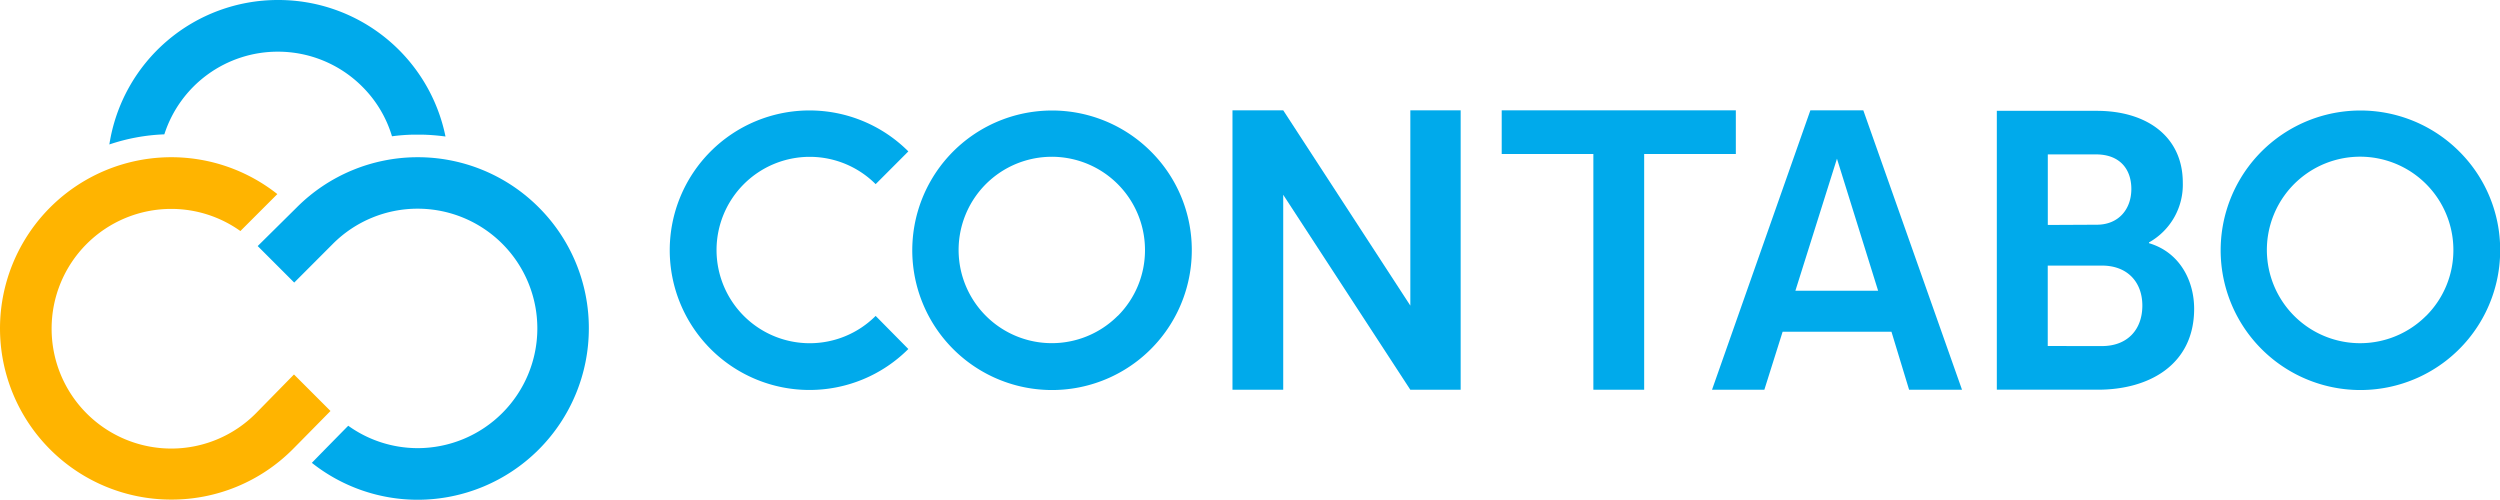 <svg xmlns="http://www.w3.org/2000/svg" viewBox="0 0 425.2 85.04">
    <defs>
        <style>.cls-1 {
            fill: #00aaeb;
            }
            .cls-2 {
            fill: #ffb400;
            }
        </style>
    </defs>
    <path class="cls-1"
          d="M387.92,68h17c8.55,0,14.63,4.41,14.63,12.22a11.24,11.24,0,0,1-5.75,10.16v.13c5.21,1.54,7.68,6.35,7.68,11.16,0,9.48-7.61,13.76-16.36,13.76H387.92Zm17,19.37c3.74,0,5.88-2.67,5.88-6.08s-2-5.88-6-5.88h-8.21v12Zm.87,20.64c4.41,0,6.88-2.87,6.88-6.88s-2.54-6.81-6.88-6.81h-9.21V108Z"
          transform="translate(-48.3 -49.15)"></path>
    <path class="cls-1"
          d="M373,115.44H382L365.21,67.91h-9l-16.73,47.53h8.9l3.11-9.87H370ZM353.66,98.6l7.07-22.46,7,22.46Z"
          transform="translate(-48.3 -49.15)"></path>
    <path class="cls-1" d="M319.3,75.34H303.71V67.91h39.82v7.43H327.94v40.1H319.3Z"
          transform="translate(-48.3 -49.15)"></path>
    <path class="cls-1" d="M257.92,67.91h8.63l21.62,33.22V67.91h8.56v47.53h-8.56L266.55,82.28v33.16h-8.63Z"
          transform="translate(-48.3 -49.15)"></path>
    <path class="cls-1"
          d="M244,74.87a23.77,23.77,0,1,0,7,16.8A23.63,23.63,0,0,0,244,74.87Zm-5.6,28a15.85,15.85,0,1,1,4.64-11.21A15.77,15.77,0,0,1,238.41,102.88Z"
          transform="translate(-48.3 -49.15)"></path>
    <path class="cls-1" d="M197.23,102.88a15.85,15.85,0,1,1,0-22.41l0,0,5.56-5.57,0,0h0a23.77,23.77,0,1,0,0,33.61Z"
          transform="translate(-48.3 -49.15)"></path>
    <path class="cls-1"
          d="M139.94,84.43a29.05,29.05,0,0,0-20.58-8.54h0a29.07,29.07,0,0,0-20.59,8.54L92.13,91l6.21,6.21,6.6-6.61A20.36,20.36,0,0,1,139.69,105h0a20.37,20.37,0,0,1-20.35,20.37h0a20.27,20.27,0,0,1-11.81-3.81l-.19.19s-4.5,4.57-6,6.12a29,29,0,0,0,18,6.28h0a29.14,29.14,0,0,0,29.11-29.13v0A29,29,0,0,0,139.94,84.43Z"
          transform="translate(-48.3 -49.15)"></path>
    <path class="cls-2"
          d="M91.83,119.44a20.28,20.28,0,0,1-14.4,6h0A20.37,20.37,0,0,1,57.08,105h0A20.35,20.35,0,0,1,77.43,84.68h0a20.26,20.26,0,0,1,11.76,3.77l.17-.18,6.11-6.11a29.08,29.08,0,0,0-18-6.27h0A29.14,29.14,0,0,0,48.3,105v0h0v0a29.12,29.12,0,0,0,29.11,29.12h0A29.07,29.07,0,0,0,98,125.65c.41-.4,6.51-6.6,6.51-6.6l-6.21-6.21Z"
          transform="translate(-48.3 -49.15)"></path>
    <path class="cls-1"
          d="M76.25,72A20.26,20.26,0,0,1,95.58,57.94h0a20.25,20.25,0,0,1,14.39,6,20,20,0,0,1,5,8.39,31.85,31.85,0,0,1,3.65-.28H120a34.69,34.69,0,0,1,4.07.32A29,29,0,0,0,95.6,49.15h0a29,29,0,0,0-28.7,24.57A32.88,32.88,0,0,1,76.25,72Z"
          transform="translate(-48.3 -49.15)"></path>
    <path class="cls-1"
          d="M466.53,74.87a23.77,23.77,0,1,0,7,16.8A23.62,23.62,0,0,0,466.53,74.87Zm-5.6,28a15.86,15.86,0,1,1,4.64-11.21A15.75,15.75,0,0,1,460.93,102.88Z"
          transform="translate(-48.3 -49.15)"></path>
</svg>
